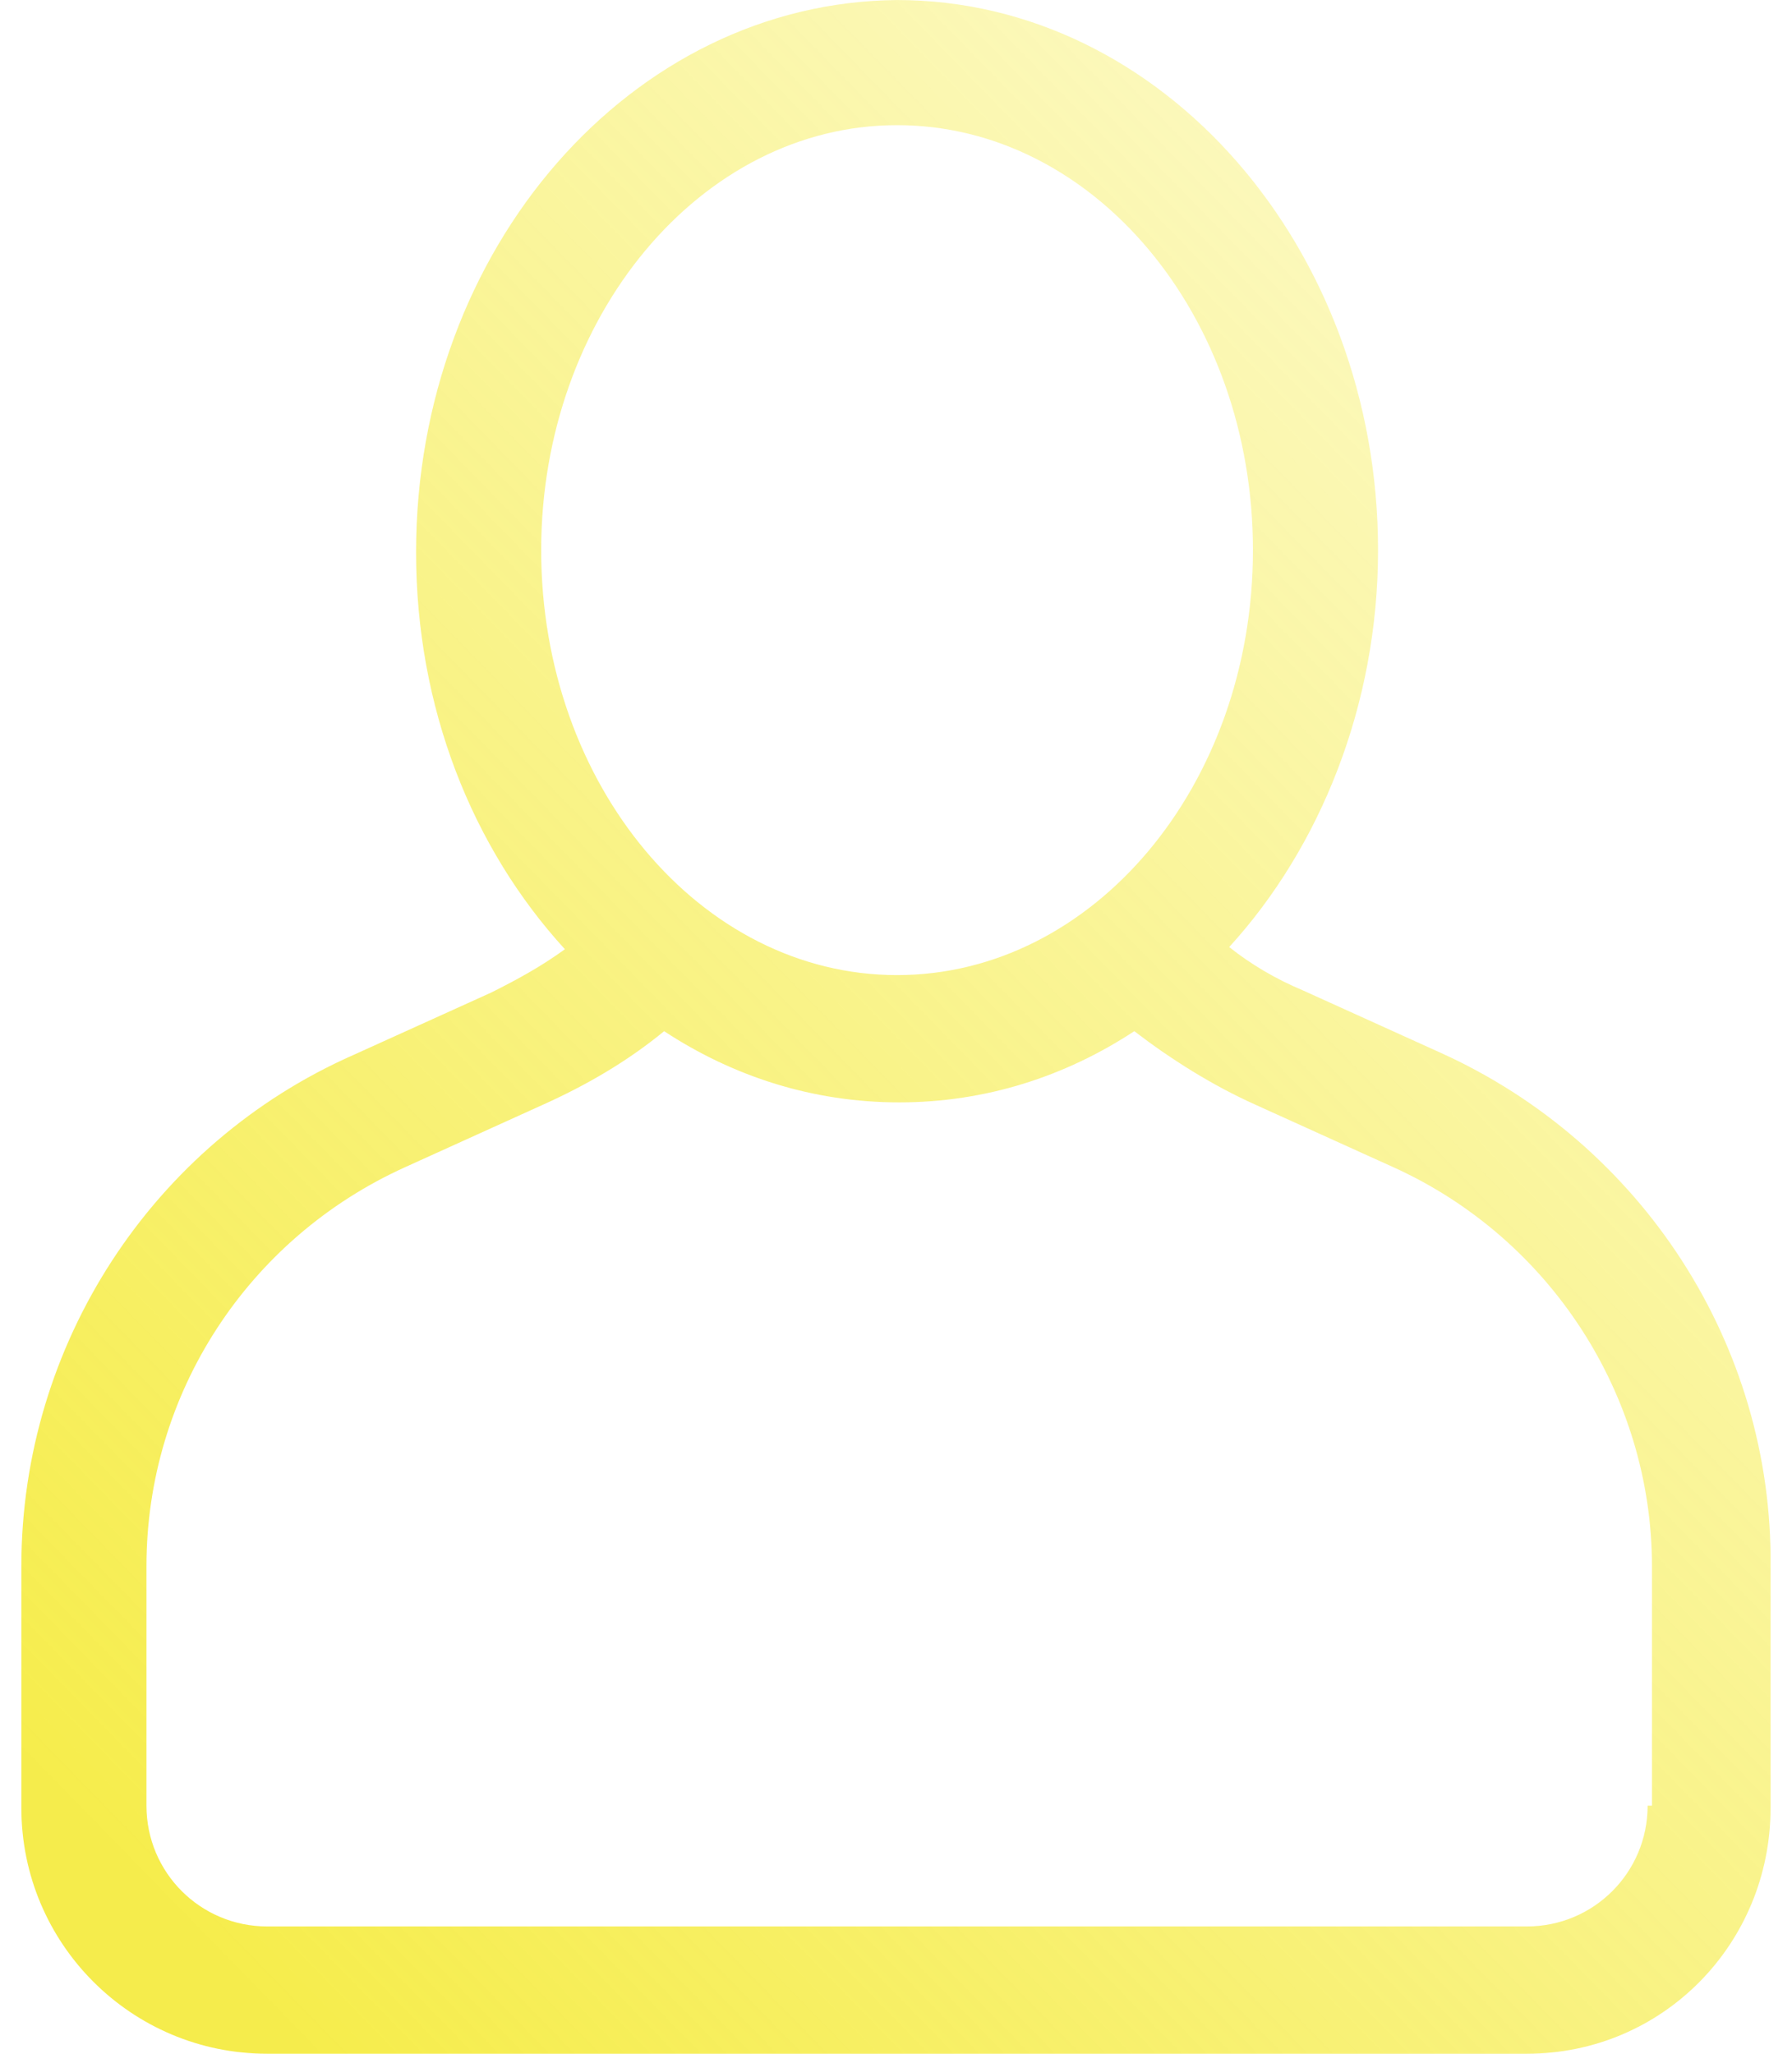 <?xml version="1.0" encoding="UTF-8"?>
<svg xmlns="http://www.w3.org/2000/svg" width="48" height="55" viewBox="0 0 48 55" fill="none">
  <path d="M38.587 28.194L34.889 26.519C34.196 26.23 33.503 25.826 32.925 25.363C35.352 22.706 36.912 18.893 36.912 14.733C36.912 6.645 31.134 0.001 24.028 0.001C16.922 0.059 11.145 6.645 11.145 14.791C11.145 18.951 12.647 22.706 15.131 25.421C14.496 25.883 13.86 26.23 13.167 26.577L9.469 28.252C4.096 30.621 0.572 35.994 0.572 41.944V48.415C0.572 52.055 3.519 55.001 7.158 55.001H40.898C44.538 55.001 47.426 52.055 47.426 48.415V41.944C47.484 35.994 43.96 30.621 38.587 28.194ZM24.028 3.352C29.285 3.352 33.561 8.436 33.561 14.733C33.561 21.03 29.285 26.114 24.028 26.114C18.771 26.114 14.496 21.03 14.496 14.733C14.496 8.494 18.771 3.352 24.028 3.352ZM44.133 48.357C44.133 50.148 42.689 51.592 40.898 51.592H7.158C5.367 51.592 3.923 50.148 3.923 48.357V41.944C3.923 37.322 6.638 33.163 10.856 31.256L14.553 29.581C15.709 29.061 16.806 28.425 17.789 27.616C19.637 28.83 21.775 29.523 24.086 29.523C26.397 29.523 28.535 28.83 30.383 27.616C31.365 28.368 32.463 29.061 33.618 29.581L37.316 31.256C41.533 33.163 44.249 37.38 44.249 41.944V48.357H44.133Z" fill="url(#paint0_linear_251_4214)" fill-opacity="0.7"></path>
  <defs>
    <linearGradient id="paint0_linear_251_4214" x1="65.5" y1="-10.5" x2="-5.68491e-05" y2="53.5" gradientUnits="userSpaceOnUse">
      <stop stop-color="#F2E500" stop-opacity="0"></stop>
      <stop offset="0.944" stop-color="#F2E500"></stop>
    </linearGradient>
  </defs>
</svg>
